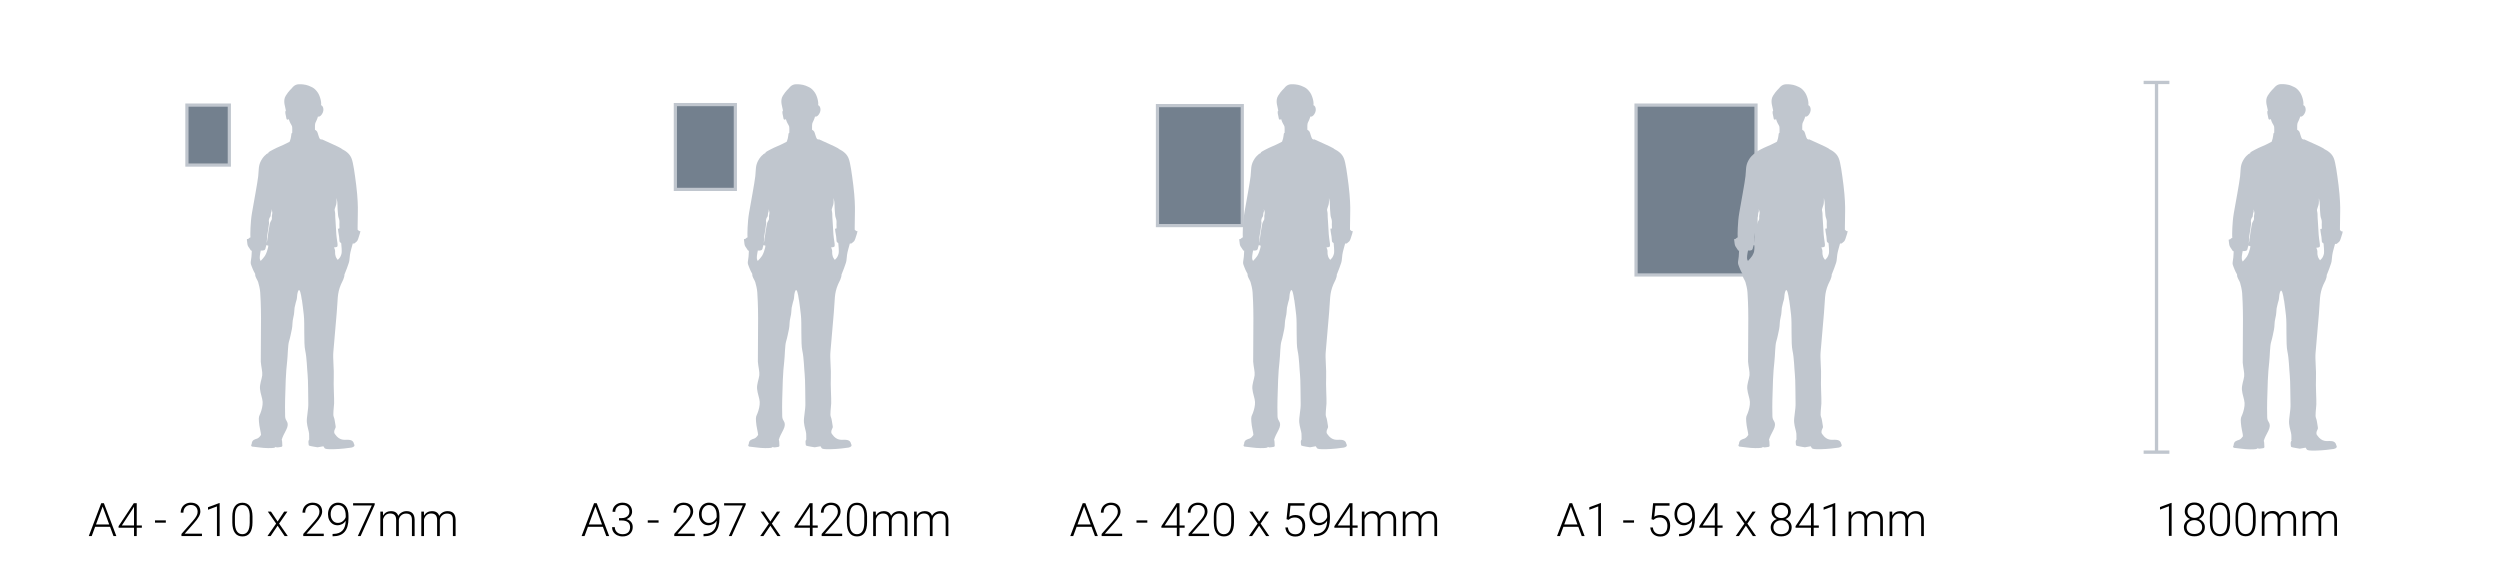 <svg xmlns="http://www.w3.org/2000/svg" xmlns:xlink="http://www.w3.org/1999/xlink" viewBox="0 0 4338.8 982.9"><style><![CDATA[.E{fill:#c0c6ce}.F{stroke:#c0c6ce}.G{stroke-miterlimit:10}.H{enable-background:new}.I{fill:#73808e}.J{stroke-width:5.565}]]></style><path d="M432.6 430.4c2.5 3.2 2.7 5.3 4.1 4.6 0 0 .1.1.3-.1-.3 3.5-.2 7.5-.6 10.7l-1.2 8.7c-.4 2.7.5 5.7 1.6 8 1 2.2 2.2 6.4 6 12.9 0 1.2.1 2.4.3 3.6 1.4 4.6 3.9 7.4 5 11 1.1 3.5 3.2 12 3.5 17.7.4 5.7 1.4 23 1.4 44.7l-.4 75.5c.7 9.2 3.2 17.4 2.5 23.7-.7 6.4-4.6 15.2-3.9 23.4s4.3 16.3 4.6 22.7c.4 6.4-1.8 14.5-3.9 19.8s-3.2 5.3-2.5 14.5 2.8 15.9 3.2 19.5c.2 1.9.1 3.1.6 3.3-1.1 1.6-3.7 5.4-6.8 6.5-3.9 1.4-9.4 2.1-9.6 9.6-.7 1.1-1.9 2.7.4 4.3 6 .4 18.2 2.7 28 2.7 9.7 0 12.8-.5 12.8-2.1 2.1.9 2.8.9 2.8.9s5.3-.4 7.3-.9 2.1-1.8 1.8-3.5.1-7.2-1-9c.3-.2.4-1.3 1.3-3.7 1.8-5 6.7-12.8 8.2-17.4 1.4-4.6 1.4-7.8-1.1-11.7s-2.5-6-2.5-11.7-.4-17 0-24.8.7-24.1 1.1-34.7 1.4-23.4 2.5-32.6 1.1-27.3 3.2-34 3.5-14.9 5-21.6c1.4-6.7.4-12 2.5-20.2 1.9-7.1 1.3-10.7 2.1-16.5l1.8-7.8c.2-.6.3-1.3.5-2 .9-2.8 1.8-5.3 2-9.5.3-5.7 1.9-12.2 3.8-11.4 0 0 .1 0 .2.1l.1.1c2.4 2.3 4.2 17.1 4.2 17.1s0-.2.1-.6c1.2 8 2.3 17.8 3.3 26.3 1.8 15.2-.4 49.3 2.5 62 2.8 12.8 3 31.1 4.1 41.3 1.1 10.3.9 38.4 1.2 49.7.4 11.3-3.2 25.2-2.5 33.3s3.5 15.2 3.9 19.8 0 8.9 0 8.9h.8 0 0 0c-1 1.4-2.5 4.2-1.8 7.4.2 1.4 0 3.5.9 4.4s14.9 3 14.9 3l10.1-1.8s.5 1.2 1.8 3c1.2 1.8 4.3 2.3 15.8 2.1s26.4-2 31-2.8c4.6-.9 6-3.4 5-5.1-1.1-1.8-.9-4.1-3-6s-5-2.5-9.6-2.5c-4.1 0-12.9 1.8-20.5-9.1 0-.1-.2-.5-1-1.5-.2-.4-.4-.8-.7-1.1-.8-7.3 3.3-7.4 2.3-12.2-1.1-5-1.4-11.9-3.2-15.8s.3-15.5.6-23.3c.4-7.8-1.3-32.1-.6-45.2s-1.8-34-.7-44.3 3.6-44.4 5.8-67.5c2.1-23 .5-33.4 7.4-49.6 2.1-5.1 6.3-10.8 6.1-18.1.1.3.1.6.1.6s1.4-3.2 4.3-11c2.8-7.8 4.1-11 4.3-15.2.2-4.3 1.1-10.8 2.8-16.8 1.2-4 2.3-8 2.9-10.6h.1s.1 0 .1.1h.1c.4.1.9.1 1.3.1 1.3 0 1.4-.2 2.8-1.5 1.8-1.6 3.5-2 5.1-7.1s4.8-14 3.2-13.1-4.1-2.3-4.1-2.3-.4 2.1-.2-4.4c.2-6.6.2-19.3.4-27.5.2-8.1-.2-24.1-2.8-45.2-2.7-21.1-5.1-39.2-8.2-46.8-2.8-7-8.1-11.9-17.5-16.7v-.4c-4.1-2.7-29.9-14-33.7-15.8-1.4-.5-1.2.5-1.2.5v.1h0v-.1l-2.5-1.4c-1.9-2.1-3.5-10.6-4.8-12.6-1.2-1.9-3.6-3.1-3.7-3.2-.2-3.5-.1-10.9.8-12.1 1.4-3 3.2-6.4 4.4-11 1.6 1.2 4.6-.7 6.2-3s3.9-5.8 3-11c-.9-5.1-3.9-5.5-3.9-5.5.7-2.3 0-8-1.4-12.4s-2.7-8-6.4-12.4-6.2-5.7-9.2-7.1-6.2-2.8-9.2-3.4c-3-.5-5.7-1.2-12.2-1.1-6.6.2-10.5 4.4-12 6.6-1.6 2.1-5 4.1-10.8 13.3s-.2 20.9.2 25.9c-2.5 2.1.2 8.3.7 12.6s3.2 3.2 4.3 2.1c2.1 7.4 5 10.1 5.7 12.6.5 1.7.4 7.8.3 11.2-1.6.2-1.5 2.8-1.9 5.6-.3 2.8-.9 5.5-2.5 9.7l.1.1h0 0v-.1s-10.1 5.5-16.8 8.1c-6.7 2.7-19.1 9.2-20.2 10.5 0 0 0 .4.1 1.1-.1 0-.2.1-.3.2-.5.2-2.5 1-3.8 2.1-.3.3-.5.5-.5.7-2.7 2.1-5.2 4.9-7.9 9.6-5.3 9.4-4.1 16.3-5.3 27.5s-7.8 46.1-10.8 63.6-3 38.5-2.8 41.1c.2 2.7 1.2.7-.9 2-2.1 1.2-2.5 2.8-4.1 2.5-1.6-.4-1.2 1.4-.5 6.2.4 4.6 1.1 6.2 3.6 9.4zm151.8-17.3c-1.1-6.9-1.2-20-2.1-29.8-.9-9.7-.2-11.9-.9-15.2-.7-3.4-1.1-3.7.2-7.4 1.2-3.7 2.7-6.2 2.5-12.8 0-1.1-.1-2.4-.1-4 .2.4.3.8.4 1.2.4 2.9.8 3.6 1 5.6.2 1.6.2 3.6.3 5.5 0 1.1 0 2.3.1 3.5v1.1c0 .1 0 .1 0 0 0 1.1.1 2.2.2 3.4.5 7.6.7 11.7 2.1 14.9s1.1 8.7.9 10.8.7 5.3-.2 6.6c-.7 1-1.9.4-2.3.1l-.1-.1s0 1.4.7 5.7l1.4 8.5c.5 3.2.4 6.4.7 8 .1.3.2.5.3.8.4 1 2.7 2.5 2.7 2.5s-.1-.7-.2-1.9h0c.7 5.8 1.4 16.4.9 19.1-.7 3.7-2.3 7.3-4.4 9.4-1.5 1.5-2.3 2.4-2.3 2.4s.1.2.3.5c-.6-.9-1.2-1.7-1.7-2.3-3.9-5.3-3.2-11-3.2-13.5 0-.8-.2-1.8-.5-2.8h0l-.1-.2c-.4-1.3-1-2.6-1.3-3.3 2.5-.2 4.9-.5 5.8-1.6 1-1.6 0-7.8-1.1-14.7zm-77.7-182.7v.6-.6zm-43 178.9c.7-3.4 2.8-18.1 3.2-21.4.4-3.4-1.1-3.9.2-8 1.2-4.1 2.8-2.8 2.8-7.4s2.3-5.3 1.2-8.1c0-.1-.1-.2-.1-.3-.1-.4-.1-.8-.2-1.2.8 1.9 1.4 2.6 1.7 4.9.4 3-.5 4.4-.7 7.1s.5 4.4-.4 6.6c-.9 2.1-2.3 3.2-3.2 7.1s-3.9 22.5-4.1 26.2c-.1 2-.8 4.9-1.4 7.1.4-3.1.6-6.4.7-7.3.3-1.7-.4-1.9.3-5.3zm-10.9 24.1l-.2 1.4s3.7.4 5.9-.6c.2-.1.3-.1.4-.2s.3-.1.4-.2c2-1.6 1.4-4.3 2.5-6.4.2-.5.4-1.3.6-2.2.6.3 1.8.9 3.4 1.3-.1.3-.3.7-.3 1.3-.1 1-.2 1.7-.4 2.4-.9 3.6-2.6 9.4-5.3 13.9-1.5 2.5-4.4 5.4-7.4 8.8-.5-.7-1.4-2.4-1.6-5.1-.3-3.7 2-14.4 2-14.4z" class="E"/><path d="M324.4 182.4H398v104.1h-73.6z" class="F G I J"/><g class="H"><use xlink:href="#B"/><use xlink:href="#C"/><path d="M287.8 907.1H269v-4h18.8v4z"/><use xlink:href="#D"/><use xlink:href="#E"/><use xlink:href="#F"/><use xlink:href="#G"/><path d="M562 930.3h-35.7v-3.6l19.5-22.2c3.2-3.7 5.5-6.8 6.7-9.2 1.3-2.4 1.9-4.8 1.9-7.1 0-3.6-1.1-6.5-3.2-8.6s-5-3.2-8.7-3.2c-3.8 0-6.9 1.2-9.3 3.7s-3.5 5.6-3.5 9.6H525c0-3.2.7-6.1 2.2-8.8 1.4-2.6 3.5-4.7 6.2-6.2s5.7-2.3 9.1-2.3c5.2 0 9.3 1.4 12.2 4.1s4.4 6.5 4.4 11.2c0 2.7-.8 5.6-2.5 8.7-1.7 3.2-4.6 7.1-8.8 11.8l-15.9 18h30v4.1zm38-26.4c-1.7 2.5-3.7 4.4-6.2 5.7s-5.2 2-8.1 2c-3.2 0-6.1-.8-8.6-2.5s-4.4-4-5.8-6.9-2-6.2-2-9.7c0-3.8.7-7.2 2.2-10.3 1.4-3.1 3.5-5.5 6.1-7.2s5.6-2.6 9-2.6c5.7 0 10.2 2 13.4 6s4.8 9.7 4.8 17.1v4.2c0 10.3-2.2 18-6.6 23.2s-11.1 7.8-20.1 7.8h-.9v-4.1h1.6c6.8-.1 12-2 15.5-5.8 3.6-3.7 5.5-9.4 5.7-16.9zm-13.7 3.6c3.1 0 5.9-.9 8.4-2.8s4.3-4.3 5.3-7.2v-2.7c0-5.8-1.2-10.3-3.6-13.5s-5.7-4.8-9.8-4.8c-3.7 0-6.7 1.5-9.1 4.5s-3.6 6.7-3.6 11.3c0 4.3 1.1 8 3.4 10.9s5.3 4.3 9 4.3zm64-31.5l-24.4 54.3H621l24.2-53h-32.4v-4h37.5v2.7z"/><use xlink:href="#H"/><path d="M735.7 887.9l.2 6.9c1.6-2.6 3.5-4.5 5.9-5.8s5-1.9 7.8-1.9c6.7 0 10.9 2.7 12.7 8.2 1.5-2.6 3.5-4.7 6.1-6.1 2.5-1.4 5.3-2.1 8.4-2.1 9.1 0 13.7 5 13.9 14.9v28.3H786v-27.9c0-3.8-.8-6.6-2.4-8.4s-4.2-2.7-7.9-2.7c-3.4.1-6.2 1.1-8.5 3.3-2.3 2.1-3.6 4.7-3.9 7.8v28h-4.7V902c0-3.6-.9-6.3-2.6-8.1s-4.3-2.7-7.8-2.7c-3 0-5.5.8-7.6 2.5s-3.7 4.2-4.7 7.5v29.1h-4.7v-42.4h4.5z"/></g><path d="M1295.3 430.4c2.5 3.2 2.7 5.3 4.1 4.6 0 0 .1.1.3-.1-.3 3.5-.2 7.5-.6 10.7l-1.2 8.7c-.4 2.7.5 5.7 1.6 8 1 2.2 2.2 6.4 6 12.9 0 1.2.1 2.4.3 3.6 1.4 4.6 3.9 7.4 5 11 1.1 3.5 3.2 12 3.5 17.7.4 5.7 1.4 23 1.4 44.7l-.4 75.5c.7 9.2 3.2 17.4 2.5 23.7-.7 6.4-4.6 15.2-3.9 23.4s4.3 16.3 4.6 22.7c.4 6.4-1.8 14.5-3.9 19.8s-3.2 5.3-2.5 14.5 2.8 15.9 3.2 19.5c.2 1.9.1 3.1.6 3.3-1.1 1.6-3.7 5.4-6.8 6.5-3.9 1.4-9.4 2.1-9.6 9.6-.7 1.1-1.9 2.7.4 4.3 6 .4 18.2 2.7 28 2.7 9.7 0 12.8-.5 12.8-2.1 2.1.9 2.8.9 2.8.9s5.3-.4 7.3-.9 2.1-1.8 1.8-3.5.1-7.2-1-9c.3-.2.4-1.3 1.3-3.7 1.8-5 6.7-12.8 8.2-17.4 1.4-4.6 1.4-7.8-1.1-11.7s-2.5-6-2.5-11.7-.4-17 0-24.8.7-24.1 1.1-34.7 1.4-23.4 2.5-32.6 1.1-27.3 3.2-34 3.5-14.9 5-21.6c1.4-6.7.4-12 2.5-20.2 1.9-7.1 1.3-10.7 2.1-16.5l1.8-7.8c.2-.6.3-1.3.5-2 .9-2.8 1.8-5.3 2-9.5.3-5.7 1.9-12.2 3.8-11.4 0 0 .1 0 .2.1l.1.1c2.4 2.3 4.2 17.1 4.2 17.1s0-.2.1-.6c1.2 8 2.3 17.8 3.3 26.3 1.8 15.2-.4 49.3 2.5 62 2.8 12.8 3 31.1 4.1 41.3 1.1 10.3.9 38.4 1.2 49.7.4 11.3-3.2 25.2-2.5 33.3s3.5 15.2 3.9 19.8 0 8.9 0 8.9h.8 0 0 0c-1 1.4-2.5 4.2-1.8 7.4.2 1.4 0 3.5.9 4.4s14.9 3 14.9 3l10.1-1.8s.5 1.2 1.8 3c1.2 1.8 4.3 2.3 15.8 2.1s26.4-2 31-2.8c4.6-.9 6-3.4 5-5.1-1.1-1.8-.9-4.1-3-6s-5-2.5-9.6-2.5c-4.1 0-12.9 1.8-20.5-9.1 0-.1-.2-.5-1-1.5-.2-.4-.4-.8-.7-1.1-.8-7.3 3.3-7.4 2.3-12.2-1.1-5-1.4-11.9-3.2-15.8s.3-15.5.6-23.3c.4-7.8-1.3-32.1-.6-45.2s-1.8-34-.7-44.3 3.6-44.4 5.8-67.5c2.1-23 .5-33.4 7.4-49.6 2.1-5.1 6.3-10.8 6.1-18.1.1.3.1.6.1.6s1.4-3.2 4.3-11c2.8-7.8 4.1-11 4.3-15.2.2-4.3 1.1-10.8 2.8-16.8 1.2-4 2.3-8 2.9-10.6h.1s.1 0 .1.1h.1c.4.1.9.1 1.3.1 1.3 0 1.4-.2 2.8-1.5 1.8-1.6 3.5-2 5.1-7.1s4.8-14 3.2-13.1-4.1-2.3-4.1-2.3-.4 2.1-.2-4.4c.2-6.6.2-19.3.4-27.5.2-8.1-.2-24.1-2.8-45.2-2.7-21.1-5.1-39.2-8.2-46.8-2.8-7-8.1-11.9-17.5-16.7v-.4c-4.1-2.7-29.9-14-33.7-15.8-1.4-.5-1.2.5-1.2.5v.1h0v-.1l-2.5-1.4c-1.9-2.1-3.5-10.6-4.8-12.6-1.2-1.9-3.6-3.1-3.7-3.2-.2-3.5-.1-10.9.8-12.1 1.4-3 3.2-6.4 4.4-11 1.6 1.2 4.6-.7 6.2-3s3.9-5.8 3-11c-.9-5.1-3.9-5.5-3.9-5.5.7-2.3 0-8-1.4-12.4s-2.7-8-6.4-12.4-6.2-5.7-9.2-7.1-6.2-2.8-9.2-3.4c-3-.5-5.7-1.2-12.2-1.1-6.6.2-10.5 4.4-12 6.6-1.6 2.1-5 4.1-10.8 13.3s-.2 20.9.2 25.9c-2.5 2.1.2 8.3.7 12.6s3.2 3.2 4.3 2.1c2.1 7.4 5 10.1 5.7 12.6.5 1.7.4 7.8.3 11.2-1.6.2-1.5 2.8-1.9 5.6-.3 2.8-.9 5.5-2.5 9.7l.1.1h0 0v-.1s-10.1 5.5-16.8 8.1c-6.7 2.7-19.1 9.2-20.2 10.5 0 0 0 .4.1 1.1-.1 0-.2.1-.3.2-.5.2-2.5 1-3.8 2.1-.3.3-.5.5-.5.7-2.7 2.1-5.2 4.9-7.9 9.6-5.3 9.4-4.1 16.3-5.3 27.5s-7.8 46.1-10.8 63.6-3 38.5-2.8 41.1c.2 2.7 1.2.7-.9 2-2.1 1.2-2.5 2.8-4.1 2.5-1.6-.4-1.2 1.4-.5 6.2.4 4.6 1.1 6.2 3.6 9.4zm151.8-17.3c-1.1-6.9-1.2-20-2.1-29.8-.9-9.7-.2-11.9-.9-15.2-.7-3.4-1.1-3.7.2-7.4 1.2-3.7 2.7-6.2 2.5-12.8 0-1.1-.1-2.4-.1-4 .2.4.3.8.4 1.2.4 2.9.8 3.6 1 5.6.2 1.6.2 3.6.3 5.5 0 1.1 0 2.3.1 3.5v1.1c0 .1 0 .1 0 0 0 1.1.1 2.2.2 3.4.5 7.6.7 11.7 2.1 14.9s1.1 8.7.9 10.8.7 5.3-.2 6.6c-.7 1-1.9.4-2.3.1l-.1-.1s0 1.4.7 5.7l1.4 8.5c.5 3.2.4 6.4.7 8 .1.3.2.5.3.8.4 1 2.7 2.5 2.7 2.5s-.1-.7-.2-1.9h0c.7 5.8 1.4 16.4.9 19.1-.7 3.7-2.3 7.3-4.4 9.4-1.5 1.5-2.3 2.4-2.3 2.4s.1.2.3.5c-.6-.9-1.2-1.7-1.7-2.3-3.9-5.3-3.2-11-3.2-13.5 0-.8-.2-1.8-.5-2.8h0l-.1-.2c-.4-1.3-1-2.6-1.3-3.3 2.5-.2 4.9-.5 5.8-1.6 1.1-1.6 0-7.8-1.1-14.7zm-77.6-182.7v.6c-.1-.3-.1-.5 0-.6zm-43 178.9c.7-3.4 2.8-18.1 3.2-21.4.4-3.4-1.1-3.9.2-8 1.2-4.1 2.8-2.8 2.8-7.4s2.3-5.3 1.2-8.1c0-.1-.1-.2-.1-.3-.1-.4-.1-.8-.2-1.2.8 1.9 1.4 2.6 1.7 4.9.4 3-.5 4.4-.7 7.1s.5 4.4-.4 6.6c-.9 2.1-2.3 3.2-3.2 7.1s-3.9 22.5-4.1 26.2c-.1 2-.8 4.9-1.4 7.1.4-3.1.6-6.4.7-7.3.3-1.7-.4-1.9.3-5.3zm-11 24.1l-.2 1.4s3.7.4 5.9-.6c.2-.1.3-.1.4-.2s.3-.1.4-.2c2-1.6 1.4-4.3 2.5-6.4.2-.5.4-1.3.6-2.2.6.3 1.8.9 3.4 1.3-.1.3-.3.7-.3 1.3-.1 1-.2 1.7-.4 2.4-.9 3.6-2.6 9.4-5.3 13.9-1.5 2.5-4.4 5.4-7.4 8.8-.5-.7-1.4-2.4-1.6-5.1-.3-3.7 2-14.4 2-14.4z" class="E"/><path d="M1172.1 181.5h104.1v147.2h-104.1z" class="F G I J"/><g class="H"><use xlink:href="#B" x="855.3"/><path d="M1074.2 899.2h4.9c2.7 0 5-.5 7-1.4 2-1 3.5-2.3 4.6-3.9 1.1-1.7 1.6-3.6 1.6-5.7 0-3.7-1-6.5-3.1-8.6s-5-3.1-8.9-3.1c-3.7 0-6.7 1.1-9 3.2-2.3 2.2-3.5 5-3.5 8.5h-4.7c0-3 .7-5.6 2.2-8.1 1.5-2.4 3.6-4.3 6.2-5.7 2.6-1.3 5.6-2 8.8-2 5.2 0 9.2 1.4 12.2 4.2s4.5 6.7 4.5 11.6c0 2.7-.9 5.3-2.6 7.6s-4.1 4-7.1 5.2c3.6 1 6.2 2.7 8.1 5.1 1.8 2.4 2.7 5.3 2.7 8.6 0 4.9-1.6 8.8-4.8 11.8s-7.4 4.5-12.8 4.5c-3.4 0-6.5-.7-9.3-2-2.8-1.4-5-3.3-6.6-5.7s-2.3-5.3-2.3-8.5h4.7c0 3.6 1.3 6.6 3.8 8.9s5.8 3.4 9.8 3.4 7.2-1 9.5-3.1 3.4-5.1 3.4-9c0-3.8-1.2-6.7-3.7-8.7-2.4-2-6-3-10.8-3h-4.7v-4.1zm68.8 7.9h-18.8v-4h18.8v4z"/><use xlink:href="#D" x="855.3"/><use xlink:href="#I"/><path d="M1294.2,876l-24.4,54.3h-4.9l24.2-53h-32.4v-4h37.5V876z"/><use xlink:href="#G" x="855.2"/><use xlink:href="#C" x="1173"/><path d="M1461.7 930.3H1426v-3.6l19.5-22.2c3.2-3.7 5.5-6.8 6.7-9.2 1.3-2.4 1.9-4.8 1.9-7.1 0-3.6-1.1-6.5-3.2-8.6s-5-3.2-8.7-3.2c-3.8 0-6.9 1.2-9.3 3.7s-3.5 5.6-3.5 9.6h-4.7c0-3.2.7-6.1 2.2-8.8 1.4-2.6 3.5-4.7 6.2-6.2s5.7-2.3 9.1-2.3c5.2 0 9.3 1.4 12.2 4.1s4.4 6.5 4.4 11.2c0 2.7-.8 5.6-2.5 8.7-1.7 3.2-4.6 7.1-8.8 11.8l-15.9 18h30v4.1z"/><use xlink:href="#F" x="1066.6"/><use xlink:href="#H" x="855.3"/><use xlink:href="#H" x="926.3"/></g><path d="M2154.9 430.4c2.5 3.2 2.7 5.3 4.1 4.6 0 0 .1.1.3-.1-.3 3.5-.2 7.5-.6 10.7l-1.2 8.7c-.4 2.7.5 5.7 1.6 8 1 2.2 2.2 6.4 6 12.9 0 1.2.1 2.4.3 3.6 1.4 4.6 3.9 7.4 5 11 1.1 3.5 3.2 12 3.5 17.7.4 5.7 1.4 23 1.4 44.7l-.4 75.5c.7 9.2 3.2 17.4 2.5 23.7-.7 6.4-4.6 15.2-3.9 23.4s4.3 16.3 4.6 22.7c.4 6.4-1.8 14.5-3.9 19.8s-3.2 5.3-2.5 14.5 2.8 15.9 3.2 19.5c.2 1.9.1 3.1.6 3.3-1.1 1.6-3.7 5.4-6.8 6.5-3.9 1.4-9.4 2.1-9.6 9.6-.7 1.1-1.9 2.7.4 4.3 6 .4 18.2 2.7 28 2.7 9.7 0 12.8-.5 12.8-2.1 2.1.9 2.8.9 2.8.9s5.3-.4 7.3-.9 2.1-1.8 1.8-3.5.1-7.2-1-9c.3-.2.4-1.3 1.3-3.7 1.8-5 6.7-12.8 8.2-17.4 1.4-4.6 1.4-7.8-1.1-11.7s-2.5-6-2.5-11.7-.4-17 0-24.8.7-24.1 1.1-34.7 1.4-23.4 2.5-32.6 1.1-27.3 3.2-34 3.5-14.9 5-21.6c1.4-6.7.4-12 2.5-20.2 1.9-7.1 1.3-10.7 2.1-16.5l1.8-7.8c.2-.6.3-1.3.5-2 .9-2.8 1.8-5.3 2-9.5.3-5.7 1.9-12.2 3.8-11.4 0 0 .1 0 .2.1l.1.1c2.4 2.3 4.2 17.1 4.2 17.1s0-.2.1-.6c1.2 8 2.3 17.8 3.3 26.3 1.8 15.2-.4 49.3 2.5 62 2.8 12.8 3 31.1 4.1 41.3 1.1 10.3.9 38.4 1.2 49.7.4 11.3-3.2 25.2-2.5 33.3s3.5 15.2 3.9 19.8 0 8.9 0 8.9h.8 0 0 0c-1 1.4-2.5 4.2-1.8 7.4.2 1.4 0 3.5.9 4.4s14.9 3 14.9 3l10.1-1.8s.5 1.2 1.8 3c1.2 1.8 4.3 2.3 15.8 2.1s26.4-2 31-2.8c4.6-.9 6-3.4 5-5.1-1.1-1.8-.9-4.1-3-6s-5-2.5-9.6-2.5c-4.1 0-12.9 1.8-20.5-9.1 0-.1-.2-.5-1-1.5-.2-.4-.4-.8-.7-1.1-.8-7.3 3.3-7.4 2.3-12.2-1.1-5-1.4-11.9-3.2-15.8s.3-15.5.6-23.3c.4-7.8-1.3-32.1-.6-45.2s-1.8-34-.7-44.3 3.6-44.4 5.8-67.5c2.1-23 .5-33.4 7.4-49.6 2.1-5.1 6.3-10.8 6.1-18.1.1.3.1.6.1.6s1.4-3.2 4.3-11c2.8-7.8 4.1-11 4.3-15.2.2-4.3 1.1-10.8 2.8-16.8 1.2-4 2.3-8 2.9-10.6h.1s.1 0 .1.1h.1c.4.1.9.1 1.3.1 1.3 0 1.4-.2 2.8-1.5 1.8-1.6 3.5-2 5.1-7.1s4.8-14 3.2-13.1-4.1-2.3-4.1-2.3-.4 2.1-.2-4.4c.2-6.6.2-19.3.4-27.5.2-8.1-.2-24.1-2.8-45.2-2.7-21.1-5.1-39.2-8.2-46.8-2.8-7-8.1-11.9-17.5-16.7v-.4c-4.1-2.7-29.9-14-33.7-15.8-1.4-.5-1.2.5-1.2.5v.1h0v-.1l-2.5-1.4c-1.9-2.1-3.5-10.6-4.8-12.6-1.2-1.9-3.6-3.1-3.7-3.2-.2-3.5-.1-10.9.8-12.1 1.4-3 3.2-6.4 4.4-11 1.6 1.2 4.6-.7 6.2-3s3.9-5.8 3-11c-.9-5.1-3.9-5.5-3.9-5.5.7-2.3 0-8-1.4-12.4s-2.7-8-6.4-12.4-6.2-5.7-9.2-7.1-6.2-2.8-9.2-3.4c-3-.5-5.7-1.2-12.2-1.1-6.6.2-10.5 4.4-12 6.6-1.6 2.1-5 4.1-10.8 13.3s-.2 20.9.2 25.9c-2.5 2.1.2 8.3.7 12.6s3.2 3.2 4.3 2.1c2.1 7.4 5 10.1 5.7 12.6.5 1.7.4 7.8.3 11.2-1.6.2-1.5 2.8-1.9 5.6-.3 2.8-.9 5.5-2.5 9.7l.1.1h0 0v-.1s-10.1 5.5-16.8 8.1c-6.7 2.7-19.1 9.2-20.2 10.5 0 0 0 .4.1 1.1-.1 0-.2.1-.3.2-.5.2-2.5 1-3.8 2.1-.3.3-.5.5-.5.7-2.7 2.1-5.2 4.9-7.9 9.6-5.3 9.4-4.1 16.3-5.3 27.5s-7.8 46.1-10.8 63.6-3 38.5-2.8 41.1c.2 2.7 1.2.7-.9 2-2.1 1.2-2.5 2.8-4.1 2.5-1.6-.4-1.2 1.4-.5 6.2.4 4.6 1.1 6.2 3.6 9.4zm151.9-17.3c-1.1-6.9-1.2-20-2.1-29.8-.9-9.7-.2-11.9-.9-15.2-.7-3.4-1.1-3.7.2-7.4 1.2-3.7 2.7-6.2 2.5-12.8 0-1.1-.1-2.4-.1-4 .2.4.3.8.4 1.2.4 2.9.8 3.6 1 5.6.2 1.6.2 3.6.3 5.5 0 1.1 0 2.3.1 3.5v1.1c0 .1 0 .1 0 0 0 1.1.1 2.2.2 3.4.5 7.6.7 11.7 2.1 14.9s1.1 8.7.9 10.8.7 5.3-.2 6.6c-.7 1-1.9.4-2.3.1l-.1-.1s0 1.4.7 5.7l1.4 8.5c.5 3.2.4 6.4.7 8 .1.3.2.5.3.8.4 1 2.7 2.5 2.7 2.5s-.1-.7-.2-1.9h0c.7 5.8 1.4 16.4.9 19.1-.7 3.7-2.3 7.3-4.4 9.4-1.5 1.5-2.3 2.4-2.3 2.4s.1.2.3.5c-.6-.9-1.2-1.7-1.7-2.3-3.9-5.3-3.2-11-3.2-13.5 0-.8-.2-1.8-.5-2.8h0l-.1-.2c-.4-1.3-1-2.6-1.3-3.3 2.5-.2 4.9-.5 5.8-1.6 1-1.6-.1-7.8-1.1-14.7zm-77.7-182.7v.6c-.1-.3 0-.5 0-.6zm-43 178.9c.7-3.4 2.8-18.1 3.2-21.4.4-3.4-1.1-3.9.2-8 1.2-4.1 2.8-2.8 2.8-7.4s2.3-5.3 1.2-8.1c0-.1-.1-.2-.1-.3-.1-.4-.1-.8-.2-1.2.8 1.9 1.4 2.6 1.7 4.9.4 3-.5 4.4-.7 7.1s.5 4.4-.4 6.6c-.9 2.1-2.3 3.2-3.2 7.1s-3.9 22.5-4.1 26.2c-.1 2-.8 4.9-1.4 7.1.4-3.1.6-6.4.7-7.3.3-1.7-.4-1.9.3-5.3zm-11 24.1l-.2 1.4s3.7.4 5.9-.6c.2-.1.3-.1.4-.2s.3-.1.4-.2c2-1.6 1.4-4.3 2.5-6.4.2-.5.4-1.3.6-2.2.6.3 1.8.9 3.4 1.3-.1.3-.3.7-.3 1.3-.1 1-.2 1.7-.4 2.4-.9 3.6-2.6 9.4-5.3 13.9-1.5 2.5-4.4 5.4-7.4 8.8-.5-.7-1.4-2.4-1.6-5.1-.3-3.7 2-14.4 2-14.4z" class="E"/><path d="M2008.8 183.3H2156v208.2h-147.2z" class="F G I J"/><g class="H"><use xlink:href="#B" x="1703.4"/><use xlink:href="#D" x="1597"/><path d="M1991.2 907.1h-18.8v-4h18.8v4z"/><use xlink:href="#C" x="1809.8"/><use xlink:href="#D" x="1747.9"/><path d="M2141.6 906.5c0 8-1.5 14.1-4.4 18.3-3 4.2-7.3 6.2-13 6.2-5.6 0-10-2-13-6.1s-4.5-10-4.6-17.8v-10.2c0-8 1.5-14.1 4.5-18.2s7.3-6.2 13-6.2c5.6 0 9.9 2 12.9 6s4.5 9.8 4.6 17.6v10.4zm-4.7-10.2c0-6.5-1.1-11.5-3.2-14.8s-5.3-5-9.7-5c-4.2 0-7.4 1.6-9.6 4.9-2.1 3.3-3.2 8.1-3.3 14.5V907c0 6.5 1.1 11.5 3.3 14.9s5.4 5.2 9.6 5.2 7.3-1.7 9.5-5.1 3.2-8.3 3.3-14.8v-10.9z"/><use xlink:href="#G" x="1703.4"/><path d="M2232.8 901.1l2.8-27.8h28.5v4.3h-24.5l-2 19.3c3.1-2.1 6.6-3.1 10.7-3.1 5.1 0 9.2 1.7 12.3 5s4.6 7.8 4.6 13.4c0 6-1.5 10.7-4.5 14s-7.2 5-12.6 5c-5 0-9-1.4-12.1-4.2s-4.8-6.6-5.3-11.6h4.5c.4 3.9 1.8 6.8 4 8.8s5.2 3 8.9 3c4.1 0 7.1-1.3 9.2-3.9s3.1-6.3 3.1-11c0-4.2-1.2-7.6-3.5-10.2s-5.5-4-9.5-4c-2.2 0-4.2.3-5.8.8-1.6.6-3.4 1.7-5.2 3.3l-3.6-1.1z"/><use xlink:href="#I" x="1059.5"/><use xlink:href="#J"/><path d="M2368 887.9l.2 6.9c1.6-2.6 3.5-4.5 5.9-5.8 2.3-1.3 5-1.9 7.8-1.9 6.7 0 10.9 2.7 12.7 8.2 1.5-2.6 3.5-4.7 6.1-6.1s5.3-2.1 8.4-2.1c9.1 0 13.7 5 13.9 14.9v28.3h-4.7v-27.9c0-3.8-.8-6.6-2.4-8.4s-4.2-2.7-7.9-2.7c-3.4.1-6.2 1.1-8.5 3.3-2.3 2.1-3.6 4.7-3.9 7.8v28h-4.7V902c0-3.6-.9-6.3-2.6-8.1s-4.3-2.7-7.8-2.7c-3 0-5.5.8-7.6 2.5s-3.7 4.2-4.7 7.5v29.1h-4.7v-42.4h4.5zm71.1 0l.2 6.9c1.6-2.6 3.5-4.5 5.9-5.8 2.3-1.3 5-1.9 7.8-1.9 6.7 0 10.9 2.7 12.7 8.2 1.5-2.6 3.5-4.7 6.1-6.1 2.5-1.4 5.3-2.1 8.4-2.1 9.1 0 13.7 5 13.9 14.9v28.3h-4.7v-27.9c0-3.8-.8-6.6-2.4-8.4s-4.2-2.7-7.9-2.7c-3.4.1-6.2 1.1-8.5 3.3-2.3 2.1-3.6 4.7-3.9 7.8v28h-4.7V902c0-3.6-.9-6.3-2.6-8.1s-4.3-2.7-7.8-2.7c-3 0-5.5.8-7.6 2.5s-3.7 4.2-4.7 7.5v29.1h-4.7v-42.4h4.5z"/></g><path d="M2839.4 182.4h208.2v294.8h-208.2z" class="F G I J"/><path d="M3013.8 430.4c2.5 3.2 2.7 5.3 4.1 4.6 0 0 .1.1.3-.1-.3 3.5-.2 7.5-.6 10.7l-1.2 8.7c-.4 2.7.5 5.7 1.6 8 1 2.2 2.2 6.4 6 12.9 0 1.2.1 2.4.3 3.6 1.4 4.6 3.9 7.4 5 11 1.1 3.5 3.2 12 3.5 17.7.4 5.7 1.4 23 1.4 44.7l-.4 75.5c.7 9.2 3.2 17.4 2.5 23.7-.7 6.4-4.6 15.2-3.9 23.4s4.3 16.3 4.6 22.7c.4 6.4-1.8 14.5-3.9 19.8s-3.2 5.3-2.5 14.5 2.8 15.9 3.2 19.5c.2 1.9.1 3.1.6 3.3-1.1 1.6-3.7 5.4-6.8 6.5-3.9 1.4-9.4 2.1-9.6 9.6-.7 1.1-1.9 2.7.4 4.3 6 .4 18.2 2.7 28 2.7 9.7 0 12.8-.5 12.8-2.1 2.1.9 2.8.9 2.8.9s5.3-.4 7.3-.9 2.1-1.8 1.8-3.5.1-7.2-1-9c.3-.2.4-1.3 1.3-3.7 1.8-5 6.7-12.8 8.2-17.4 1.4-4.6 1.4-7.8-1.1-11.7s-2.5-6-2.5-11.7-.4-17 0-24.8.7-24.1 1.1-34.7 1.4-23.4 2.5-32.6 1.1-27.3 3.2-34 3.5-14.9 5-21.6c1.4-6.7.4-12 2.5-20.2 1.9-7.1 1.3-10.7 2.1-16.5l1.8-7.8c.2-.6.3-1.3.5-2 .9-2.8 1.8-5.3 2-9.5.3-5.7 1.9-12.2 3.8-11.4 0 0 .1 0 .2.1l.1.1c2.4 2.3 4.2 17.1 4.2 17.1s0-.2.1-.6c1.2 8 2.3 17.8 3.3 26.3 1.8 15.2-.4 49.3 2.5 62 2.8 12.8 3 31.1 4.1 41.3 1.1 10.3.9 38.4 1.2 49.7.4 11.3-3.2 25.2-2.5 33.3s3.5 15.2 3.9 19.8 0 8.9 0 8.9h.8 0 0 0c-1 1.4-2.5 4.2-1.8 7.4.2 1.4 0 3.5.9 4.4s14.9 3 14.9 3l10.1-1.8s.5 1.2 1.8 3c1.2 1.8 4.3 2.3 15.8 2.1s26.4-2 31-2.8c4.6-.9 6-3.4 5-5.1-1.1-1.8-.9-4.1-3-6s-5-2.5-9.6-2.5c-4.1 0-12.9 1.8-20.5-9.1 0-.1-.2-.5-1-1.5-.2-.4-.4-.8-.7-1.1-.8-7.3 3.3-7.4 2.3-12.2-1.1-5-1.4-11.9-3.2-15.8s.3-15.5.6-23.3c.4-7.8-1.3-32.1-.6-45.2s-1.8-34-.7-44.3 3.6-44.4 5.8-67.5c2.1-23 .5-33.4 7.4-49.6 2.1-5.1 6.3-10.8 6.1-18.1.1.3.1.6.1.6s1.4-3.2 4.3-11c2.8-7.8 4.1-11 4.3-15.2.2-4.3 1.1-10.8 2.8-16.8 1.2-4 2.3-8 2.9-10.6h.1s.1 0 .1.1h.1c.4.1.9.1 1.3.1 1.3 0 1.4-.2 2.8-1.5 1.8-1.6 3.5-2 5.1-7.1s4.8-14 3.2-13.1-4.1-2.3-4.1-2.3-.4 2.1-.2-4.4c.2-6.6.2-19.3.4-27.5.2-8.1-.2-24.1-2.8-45.2-2.7-21.1-5.1-39.2-8.2-46.8-2.8-7-8.1-11.9-17.5-16.7v-.4c-4.1-2.7-29.9-14-33.7-15.8-1.4-.5-1.2.5-1.2.5v.1h0v-.1l-2.5-1.4c-1.9-2.1-3.5-10.6-4.8-12.6-1.2-1.9-3.6-3.1-3.7-3.2-.2-3.5-.1-10.9.8-12.1 1.4-3 3.2-6.4 4.4-11 1.6 1.2 4.6-.7 6.2-3s3.9-5.8 3-11c-.9-5.1-3.9-5.5-3.9-5.5.7-2.3 0-8-1.4-12.4s-2.7-8-6.4-12.4-6.2-5.7-9.2-7.1-6.2-2.8-9.2-3.4c-3-.5-5.7-1.2-12.2-1.1-6.6.2-10.5 4.4-12 6.6-1.6 2.1-5 4.1-10.8 13.3s-.2 20.9.2 25.9c-2.5 2.1.2 8.3.7 12.6s3.2 3.2 4.3 2.1c2.1 7.4 5 10.1 5.7 12.6.5 1.7.4 7.8.3 11.2-1.6.2-1.5 2.8-1.9 5.6-.3 2.8-.9 5.5-2.5 9.7l.1.1h0 0v-.1s-10.1 5.5-16.8 8.1c-6.7 2.7-19.1 9.2-20.2 10.5 0 0 0 .4.1 1.1-.1 0-.2.1-.3.2-.5.2-2.5 1-3.8 2.1-.3.3-.5.5-.5.7-2.7 2.1-5.2 4.9-7.9 9.6-5.3 9.4-4.1 16.3-5.3 27.5s-7.8 46.1-10.8 63.6-3 38.5-2.8 41.1c.2 2.7 1.2.7-.9 2-2.1 1.2-2.5 2.8-4.1 2.5-1.6-.4-1.2 1.4-.5 6.2.5 4.6 1.2 6.2 3.6 9.4zm151.9-17.3c-1.1-6.9-1.2-20-2.1-29.8-.9-9.7-.2-11.9-.9-15.2-.7-3.4-1.1-3.7.2-7.4 1.2-3.7 2.7-6.2 2.5-12.8 0-1.1-.1-2.4-.1-4 .2.4.3.8.4 1.2.4 2.9.8 3.6 1 5.6.2 1.6.2 3.6.3 5.5 0 1.1 0 2.3.1 3.5v1.1c0 .1 0 .1 0 0 0 1.1.1 2.2.2 3.4.5 7.6.7 11.7 2.1 14.9s1.1 8.7.9 10.8.7 5.3-.2 6.6c-.7 1-1.9.4-2.3.1l-.1-.1s0 1.4.7 5.7l1.4 8.5c.5 3.2.4 6.4.7 8 .1.3.2.5.3.8.4 1 2.7 2.5 2.7 2.5s-.1-.7-.2-1.9h0c.7 5.8 1.4 16.4.9 19.1-.7 3.7-2.3 7.3-4.4 9.4-1.5 1.5-2.3 2.4-2.3 2.4s.1.2.3.5c-.6-.9-1.2-1.7-1.7-2.3-3.9-5.3-3.2-11-3.2-13.5 0-.8-.2-1.8-.5-2.8h0l-.1-.2c-.4-1.3-1-2.6-1.3-3.3 2.5-.2 4.9-.5 5.8-1.6 1-1.6 0-7.8-1.1-14.7zM3088 230.4v.6-.6zm-43 178.9c.7-3.4 2.8-18.1 3.2-21.4.4-3.4-1.1-3.9.2-8 1.2-4.1 2.8-2.8 2.8-7.4s2.3-5.3 1.2-8.1c0-.1-.1-.2-.1-.3-.1-.4-.1-.8-.2-1.2.8 1.9 1.4 2.6 1.7 4.9.4 3-.5 4.4-.7 7.1s.5 4.4-.4 6.6c-.9 2.1-2.3 3.2-3.2 7.1s-3.9 22.5-4.1 26.2c-.1 2-.8 4.9-1.4 7.1.4-3.1.6-6.4.7-7.3.3-1.7-.4-1.9.3-5.3zm-11 24.1l-.2 1.4s3.7.4 5.9-.6c.2-.1.3-.1.4-.2s.3-.1.4-.2c2-1.6 1.4-4.3 2.5-6.4.2-.5.4-1.3.6-2.2.6.3 1.8.9 3.4 1.3-.1.3-.3.7-.3 1.3-.1 1-.2 1.7-.4 2.4-.9 3.6-2.6 9.4-5.3 13.9-1.5 2.5-4.4 5.4-7.4 8.8-.5-.7-1.4-2.4-1.6-5.1-.3-3.7 2-14.4 2-14.4z" class="E"/><g class="H"><use xlink:href="#B" x="2548.2"/><use xlink:href="#E" x="2397.3"/><path d="M2835.9 907.1h-18.8v-4h18.8v4zm30.3-6l2.8-27.8h28.5v4.3H2873l-2 19.3c3.1-2.1 6.6-3.1 10.7-3.1 5.1 0 9.2 1.7 12.3 5s4.6 7.8 4.6 13.4c0 6-1.5 10.7-4.5 14s-7.2 5-12.6 5c-5 0-9-1.4-12.1-4.2s-4.8-6.6-5.3-11.6h4.5c.4 3.9 1.8 6.8 4 8.8s5.2 3 8.9 3c4.1 0 7.1-1.3 9.2-3.9s3.1-6.3 3.1-11c0-4.2-1.2-7.6-3.5-10.2s-5.5-4-9.5-4c-2.2 0-4.2.3-5.8.8-1.6.6-3.4 1.7-5.2 3.3l-3.6-1.1zm70.6 2.8c-1.7 2.5-3.7 4.4-6.2 5.7s-5.2 2-8.1 2c-3.2 0-6.1-.8-8.6-2.5s-4.4-4-5.8-6.9-2-6.2-2-9.7c0-3.8.7-7.2 2.2-10.3 1.4-3.1 3.5-5.5 6.1-7.2s5.6-2.6 9-2.6c5.7 0 10.2 2 13.4 6s4.8 9.7 4.8 17.1v4.2c0 10.3-2.2 18-6.6 23.2s-11.1 7.8-20.1 7.8h-.9v-4.1h1.6c6.8-.1 12-2 15.5-5.8 3.6-3.7 5.5-9.4 5.7-16.9zm-13.7 3.6c3.1 0 5.9-.9 8.4-2.8s4.3-4.3 5.3-7.2v-2.7c0-5.8-1.2-10.3-3.6-13.5s-5.7-4.8-9.8-4.8c-3.7 0-6.8 1.5-9.1 4.5-2.4 3-3.6 6.7-3.6 11.3 0 4.3 1.1 8 3.4 10.9s5.3 4.3 9 4.3z"/><use xlink:href="#J" x="633.4"/><use xlink:href="#G" x="2548.2"/><path d="M3108 887.9c0 3-.9 5.6-2.6 7.9s-4 4.1-6.8 5.1c3.3 1.1 5.9 2.9 7.9 5.4s3 5.4 3 8.7c0 4.9-1.7 8.8-5 11.6-3.3 2.9-7.7 4.3-13.2 4.3s-9.9-1.4-13.2-4.3-5-6.7-5-11.6c0-3.2 1-6.1 2.9-8.7 1.9-2.5 4.5-4.4 7.8-5.5-2.8-1.1-5.1-2.8-6.7-5.1-1.7-2.3-2.5-5-2.5-7.9 0-4.7 1.5-8.5 4.6-11.3 3-2.8 7.1-4.2 12.1-4.2s9.1 1.4 12.1 4.2c3.1 3 4.6 6.8 4.6 11.4zm-3.2 27.3c0-3.6-1.3-6.5-3.8-8.8s-5.8-3.4-9.7-3.4-7.2 1.1-9.7 3.4c-2.5 2.2-3.8 5.2-3.8 8.8s1.2 6.5 3.6 8.7 5.7 3.2 9.9 3.2c4 0 7.3-1.1 9.8-3.2s3.7-5 3.7-8.7zm-1.5-27.3c0-3.3-1.1-6-3.4-8.2s-5.1-3.3-8.6-3.3c-3.6 0-6.4 1.1-8.6 3.2s-3.3 4.9-3.3 8.3c0 3.3 1.1 6 3.3 8.1 2.2 2 5.1 3.1 8.7 3.1 3.5 0 6.4-1 8.6-3.1s3.3-4.8 3.3-8.1z"/><use xlink:href="#C" x="2910.4"/><use xlink:href="#E" x="2803.9"/><path d="M3212.8 887.9l.2 6.9c1.6-2.6 3.5-4.5 5.9-5.8s5-1.9 7.8-1.9c6.7 0 10.9 2.7 12.7 8.2 1.5-2.6 3.5-4.7 6.1-6.1 2.5-1.4 5.3-2.1 8.4-2.1 9.1 0 13.7 5 13.9 14.9v28.3h-4.7v-27.9c0-3.8-.8-6.6-2.4-8.4s-4.2-2.7-7.9-2.7c-3.4.1-6.2 1.1-8.5 3.3-2.3 2.1-3.6 4.7-3.9 7.8v28h-4.7V902c0-3.6-.9-6.3-2.6-8.1s-4.3-2.7-7.8-2.7c-2.9 0-5.5.8-7.6 2.5s-3.7 4.2-4.7 7.5v29.1h-4.7v-42.4h4.5z"/><use xlink:href="#H" x="2619.3"/></g><path d="M3872.2 431.3c2.5 3.2 2.7 5.3 4.1 4.6 0 0 .1.1.3-.1-.3 3.5-.2 7.5-.6 10.8l-1.2 8.7c-.4 2.7.5 5.7 1.6 8 1 2.2 2.2 6.5 6 12.9 0 1.2.1 2.4.3 3.6 1.4 4.6 3.9 7.5 5 11 1.1 3.6 3.2 12.1 3.6 17.8s1.4 23.1 1.4 44.9l-.4 75.8c.7 9.3 3.2 17.4 2.5 23.8s-4.6 15.3-3.9 23.5 4.3 16.4 4.6 22.8c.4 6.4-1.8 14.6-3.9 19.9s-3.2 5.3-2.5 14.6 2.8 16 3.2 19.6c.2 1.9.1 3.1.6 3.3-1.1 1.6-3.8 5.4-6.8 6.5-3.9 1.4-9.4 2.1-9.6 9.6-.7 1.1-2 2.7.4 4.3 6.1.4 18.3 2.7 28.1 2.7s12.8-.5 12.8-2.1c2.1.9 2.9.9 2.9.9s5.3-.4 7.3-.9 2.1-1.8 1.8-3.6c-.3-1.7.1-7.2-1-9.1.3-.2.4-1.3 1.3-3.8 1.8-5 6.8-12.8 8.2-17.4s1.4-7.8-1.1-11.7-2.5-6.1-2.5-11.7c0-5.7-.4-17.1 0-24.9s.7-24.2 1.1-34.9 1.4-23.5 2.5-32.7c1.1-9.3 1.1-27.4 3.2-34.2s3.6-15 5-21.7c1.4-6.8.4-12.1 2.5-20.3 1.9-7.2 1.3-10.8 2.1-16.6l1.8-7.8c.2-.6.3-1.3.5-2 .9-2.9 1.8-5.3 2-9.5.3-5.7 1.9-12.3 3.9-11.4.1 0 .1 0 .2.1l.1.1c2.4 2.3 4.3 17.1 4.3 17.1s0-.2.1-.6c1.2 8.1 2.3 17.8 3.3 26.4 1.8 15.3-.4 49.5 2.5 62.3 2.8 12.8 3 31.2 4.1 41.5s.9 38.6 1.3 50-3.2 25.3-2.5 33.5 3.6 15.3 3.9 19.9c.4 4.6 0 8.9 0 8.9h.8 0 0 0c-1 1.4-2.5 4.2-1.8 7.5.2 1.4 0 3.6.9 4.5s14.9 3 14.9 3l10.1-1.8s.5 1.2 1.8 3c1.2 1.8 4.3 2.3 15.8 2.1 11.6-.2 26.5-2 31.1-2.8 4.6-.9 6.1-3.4 5-5.2s-.9-4.1-3-6.1-5-2.5-9.6-2.5c-4.2 0-12.9 1.8-20.6-9.2 0-.1-.2-.5-1-1.5-.2-.4-.4-.8-.7-1.1-.8-7.3 3.4-7.4 2.3-12.3-1.1-5-1.4-11.9-3.2-15.8s.3-15.6.6-23.4c.4-7.8-1.3-32.2-.6-45.4s-1.8-34.2-.7-44.5 3.6-44.6 5.8-67.8c2.1-23.1.5-33.5 7.5-49.8 2.2-5.1 6.4-10.8 6.1-18.1.1.3.1.6.1.6s1.4-3.2 4.3-11.1c2.8-7.8 4.1-11 4.3-15.3s1.1-10.9 2.8-16.9c1.2-4 2.3-8 2.9-10.6h.1s.1 0 .1.1h.1c.4.1.9.1 1.3.1 1.3 0 1.4-.2 2.8-1.5 1.8-1.6 3.6-2 5.2-7.1 1.6-5.2 4.8-14.1 3.2-13.2s-4.1-2.3-4.1-2.3-.4 2.1-.2-4.5.2-19.4.4-27.6-.2-24.2-2.8-45.4c-2.7-21.2-5.2-39.3-8.2-47-2.8-7-8.2-12-17.6-16.7v-.4c-4.1-2.7-30.1-14.1-33.8-15.8-1.4-.5-1.2.5-1.2.5v.1h0v-.1l-2.5-1.4c-2-2.1-3.6-10.7-4.8-12.6s-3.6-3.1-3.7-3.2c-.2-3.6-.1-10.9.8-12.1 1.4-3 3.2-6.4 4.5-11 1.6 1.2 4.6-.7 6.2-3s3.9-5.9 3-11c-.9-5.2-3.9-5.5-3.9-5.5.7-2.3 0-8-1.4-12.5-1.4-4.4-2.7-8-6.4-12.5-3.7-4.4-6.2-5.7-9.3-7.1-3-1.4-6.2-2.9-9.3-3.4-3-.5-5.7-1.2-12.3-1.1-6.6.2-10.5 4.5-12.1 6.6s-5 4.1-10.9 13.3c-5.9 9.3-.2 21 .2 26-2.5 2.1.2 8.4.7 12.6.5 4.3 3.2 3.2 4.3 2.1 2.1 7.5 5 10.1 5.7 12.6.5 1.8.4 7.8.3 11.2-1.6.2-1.5 2.8-1.9 5.7-.4 2.8-.9 5.5-2.5 9.8l.1.1h0 0v-.1s-10.1 5.5-16.9 8.2-19.2 9.3-20.3 10.5c0 0 0 .4.1 1.1-.1 0-.2.1-.3.2-.5.2-2.5 1-3.8 2.1-.3.3-.5.5-.5.7-2.8 2.1-5.2 4.9-7.9 9.6-5.3 9.4-4.1 16.4-5.3 27.6s-7.8 46.3-10.9 63.9c-3 17.6-3 38.6-2.8 41.3s1.2.7-.9 2c-2.1 1.2-2.5 2.8-4.1 2.5-1.6-.4-1.2 1.4-.5 6.2.5 4.7 1.3 6.3 3.7 9.5zm152.6-17.4c-1.1-6.9-1.2-20.1-2.1-29.9s-.2-11.9-.9-15.3-1.1-3.7.2-7.5c1.2-3.7 2.7-6.2 2.5-12.8 0-1.1-.1-2.5-.1-4 .2.4.3.8.4 1.2.4 2.9.8 3.6 1 5.6.2 1.6.2 3.6.3 5.5 0 1.1 0 2.3.1 3.5v1.1c0 .1 0 .1 0 0 0 1.1.1 2.2.2 3.4.5 7.7.7 11.7 2.1 14.9s1.1 8.7.9 10.9c-.2 2.1.7 5.3-.2 6.6-.7 1-1.9.4-2.3.1l-.1-.1s0 1.4.7 5.7l1.4 8.5c.5 3.2.4 6.4.7 8 .1.3.2.5.3.8.4 1 2.7 2.5 2.7 2.5s-.1-.7-.2-1.9h0c.7 5.9 1.4 16.5.9 19.2-.7 3.7-2.3 7.3-4.4 9.4-1.6 1.5-2.4 2.4-2.4 2.4s.1.2.3.5c-.6-.9-1.2-1.7-1.7-2.4-3.9-5.3-3.2-11-3.2-13.5 0-.8-.2-1.8-.5-2.8h0l-.1-.2c-.4-1.3-1-2.6-1.3-3.3 2.5-.2 4.9-.5 5.8-1.6 1.1-1.4 0-7.6-1-14.5zm-78.1-183.5v.6-.6zm-43.1 179.7c.7-3.4 2.8-18.2 3.2-21.5.4-3.4-1.1-3.9.2-8 1.2-4.1 2.9-2.8 2.9-7.5 0-4.6 2.3-5.3 1.2-8.2 0-.1-.1-.2-.1-.3-.1-.4-.1-.8-.2-1.3.8 1.9 1.4 2.6 1.7 4.9.4 3-.5 4.5-.7 7.1-.2 2.7.5 4.4-.4 6.6-.9 2.1-2.3 3.2-3.2 7.1s-3.9 22.6-4.1 26.3c-.1 2.1-.8 5-1.4 7.2.4-3.1.6-6.4.7-7.3.2-1.5-.5-1.7.2-5.1zm-11.1 24.2l-.2 1.4s3.7.4 6-.6c.2-.1.3-.1.4-.2s.3-.1.4-.2c2-1.6 1.4-4.3 2.5-6.4.2-.5.4-1.3.6-2.2.6.3 1.8.9 3.5 1.3-.1.3-.3.7-.3 1.3-.1 1-.2 1.7-.4 2.4-.9 3.6-2.6 9.5-5.3 14-1.5 2.5-4.4 5.4-7.4 8.8-.5-.7-1.4-2.4-1.6-5.1-.5-3.8 1.8-14.5 1.8-14.5z" class="E"/><path d="M3742.7 782V145.8m-22.4-2.7h44.7m-44.7 641.6h44.7" fill="none" stroke-width="5.756" class="F G"/><g class="H"><path d="M3768.9 930h-4.7v-51.4l-15.5 5.8V880l19.4-7.2h.8V930zm56.2-42.3c0 3-.9 5.6-2.6 7.9s-4 4.1-6.8 5.2c3.3 1.1 5.9 2.9 7.9 5.4s3 5.4 3 8.7c0 4.9-1.7 8.8-5 11.6-3.3 2.9-7.7 4.3-13.2 4.3s-9.9-1.4-13.2-4.3c-3.3-2.8-5-6.7-5-11.6 0-3.2 1-6.1 2.9-8.7 1.9-2.5 4.5-4.4 7.8-5.5-2.8-1.1-5.1-2.8-6.7-5.2-1.7-2.3-2.5-5-2.5-7.9 0-4.7 1.5-8.5 4.6-11.3 3-2.8 7.1-4.2 12.1-4.2s9.1 1.4 12.1 4.2c3.1 3 4.6 6.7 4.6 11.4zm-3.2 27.2c0-3.5-1.3-6.5-3.8-8.8s-5.8-3.4-9.7-3.4-7.2 1.1-9.7 3.4c-2.5 2.2-3.8 5.2-3.8 8.8s1.2 6.5 3.6 8.7 5.7 3.2 9.9 3.2c4 0 7.3-1.1 9.8-3.2s3.7-5 3.7-8.7zm-1.5-27.3c0-3.3-1.1-6-3.4-8.2s-5.1-3.3-8.6-3.3c-3.6 0-6.4 1.1-8.6 3.2s-3.3 4.9-3.3 8.3c0 3.3 1.1 6 3.3 8.1 2.2 2 5.1 3.1 8.7 3.1 3.5 0 6.4-1 8.6-3.1s3.3-4.7 3.3-8.1zm49.9 18.6c0 8-1.5 14.1-4.4 18.3s-7.3 6.2-13 6.2c-5.6 0-10-2-13-6.1s-4.5-10-4.6-17.8v-10.2c0-8 1.5-14.1 4.5-18.2s7.3-6.2 13-6.2c5.6 0 9.9 2 12.9 6s4.5 9.8 4.6 17.6v10.4zm-4.7-10.2c0-6.5-1.1-11.5-3.2-14.8s-5.3-5-9.7-5c-4.2 0-7.4 1.6-9.6 4.9-2.1 3.3-3.2 8.1-3.3 14.5v11.2c0 6.5 1.1 11.5 3.3 14.9s5.4 5.2 9.6 5.2 7.3-1.7 9.5-5.1 3.2-8.3 3.3-14.8v-11zm49.2 10.2c0 8-1.5 14.1-4.4 18.3-3 4.2-7.3 6.2-13 6.2-5.6 0-10-2-13-6.1s-4.5-10-4.6-17.8v-10.2c0-8 1.5-14.1 4.5-18.2s7.3-6.2 13-6.2c5.6 0 9.9 2 12.9 6s4.5 9.8 4.6 17.6v10.4zm-4.7-10.2c0-6.5-1.1-11.5-3.2-14.8s-5.3-5-9.7-5c-4.2 0-7.4 1.6-9.6 4.9-2.1 3.3-3.2 8.1-3.3 14.5v11.2c0 6.5 1.1 11.5 3.3 14.9s5.4 5.2 9.6 5.2 7.3-1.7 9.5-5.1 3.2-8.3 3.3-14.8v-11z"/><use xlink:href="#K"/><use xlink:href="#K" x="71"/></g><defs ><path id="B" d="M191 914.3h-25.9l-5.9 16h-5.1l21.6-57h4.6l21.6 57h-5l-5.9-16zm-24.4-4.1h22.9l-11.4-31.1-11.5 31.1z"/><path id="C" d="M237.3 911.9h8.9v4h-8.9v14.4h-4.7v-14.4h-26.8v-2.7l26.4-39.9h5.1v38.6zm-25.8 0h21.1v-32.6l-2.1 3.6-19 29z"/><path id="D" d="M350.6 930.3h-35.7v-3.6l19.5-22.2c3.2-3.7 5.5-6.8 6.7-9.2 1.3-2.4 1.9-4.8 1.9-7.1 0-3.6-1.1-6.5-3.2-8.6s-5-3.2-8.7-3.2c-3.8 0-6.9 1.2-9.3 3.7s-3.5 5.6-3.5 9.6h-4.7c0-3.2.7-6.1 2.2-8.8 1.4-2.6 3.5-4.7 6.2-6.2s5.7-2.3 9.1-2.3c5.2 0 9.3 1.4 12.2 4.1s4.4 6.5 4.4 11.2c0 2.7-.8 5.6-2.5 8.7-1.7 3.2-4.6 7.1-8.8 11.8l-15.9 18h30v4.1z"/><path id="E" d="M381.2 930.3h-4.7v-51.4l-15.5 5.8v-4.4l19.4-7.2h.8v57.2z"/><path id="F" d="M438.2 906.5c0 8-1.5 14.1-4.4 18.3-3 4.2-7.3 6.2-13 6.2-5.6 0-10-2-13-6.1s-4.5-10-4.6-17.8v-10.2c0-8 1.5-14.1 4.5-18.2s7.3-6.2 13-6.2c5.6 0 9.9 2 12.9 6s4.5 9.8 4.6 17.6v10.4zm-4.7-10.2c0-6.5-1.1-11.5-3.2-14.8s-5.3-5-9.7-5c-4.2 0-7.4 1.6-9.6 4.9s-3.2 8.1-3.3 14.5V907c0 6.5 1.1 11.5 3.3 14.9s5.4 5.2 9.6 5.2 7.3-1.7 9.5-5.1 3.2-8.3 3.3-14.8v-10.9z"/><path id="G" d="M481.8 905.1l11.4-17.2h5.6l-14.4 20.8 15 21.6h-5.5l-12.1-17.9-12.1 17.9h-5.5l15-21.6-14.4-20.8h5.5l11.5 17.2z"/><path id="H" d="M664.6 887.9l.2 6.9c1.6-2.6 3.5-4.5 5.9-5.8s5-1.9 7.8-1.9c6.7 0 10.9 2.7 12.7 8.2 1.5-2.6 3.5-4.7 6.1-6.1 2.5-1.4 5.3-2.1 8.4-2.1 9.1 0 13.7 5 13.9 14.9v28.3h-4.7v-27.9c0-3.8-.8-6.6-2.4-8.4s-4.2-2.7-7.9-2.7c-3.4.1-6.2 1.1-8.5 3.3-2.3 2.1-3.6 4.7-3.9 7.8v28h-4.7V902c0-3.6-.9-6.3-2.6-8.1s-4.3-2.7-7.8-2.7c-3 0-5.5.8-7.6 2.5s-3.7 4.2-4.7 7.5v29.1h-4.7v-42.4h4.5z"/><path id="I" d="M1243.8 903.9c-1.7 2.5-3.7 4.4-6.2 5.7s-5.2 2-8.1 2c-3.2 0-6.1-.8-8.6-2.5s-4.4-4-5.8-6.9-2-6.2-2-9.7c0-3.8.7-7.2 2.2-10.3 1.4-3.1 3.5-5.5 6.1-7.2s5.6-2.6 9-2.6c5.7 0 10.2 2 13.4 6s4.8 9.7 4.8 17.1v4.2c0 10.3-2.2 18-6.6 23.2s-11.1 7.8-20.1 7.8h-.9v-4.1h1.6c6.8-.1 12-2 15.5-5.8 3.7-3.7 5.6-9.4 5.7-16.9zm-13.7 3.6c3.1 0 5.9-.9 8.4-2.8s4.3-4.3 5.3-7.2v-2.7c0-5.8-1.2-10.3-3.6-13.5s-5.7-4.8-9.8-4.8c-3.7 0-6.7 1.5-9.1 4.5s-3.6 6.7-3.6 11.3c0 4.3 1.1 8 3.4 10.9 2.4 2.9 5.4 4.3 9 4.3z"/><path id="J" d="M2347.3 911.9h8.9v4h-8.9v14.4h-4.7v-14.4h-26.8v-2.7l26.4-39.9h5.1v38.6zm-25.7 0h21.1v-32.6l-2.1 3.6-19 29z"/><path id="K" d="M3929.9 887.6l.2 6.9c1.6-2.6 3.5-4.5 5.9-5.8 2.3-1.3 5-1.9 7.8-1.9 6.7 0 10.9 2.7 12.7 8.2 1.5-2.6 3.5-4.7 6.1-6.1 2.5-1.4 5.3-2.1 8.4-2.1 9.1 0 13.7 5 13.9 14.9V930h-4.7v-27.9c0-3.8-.8-6.6-2.4-8.4s-4.2-2.7-7.9-2.7c-3.4.1-6.2 1.1-8.5 3.3-2.3 2.1-3.6 4.7-3.9 7.8v28h-4.7v-28.3c0-3.6-.9-6.3-2.6-8.1s-4.3-2.7-7.8-2.7c-3 0-5.5.8-7.6 2.5s-3.7 4.2-4.7 7.5v29h-4.7v-42.4h4.5z"/></defs></svg>